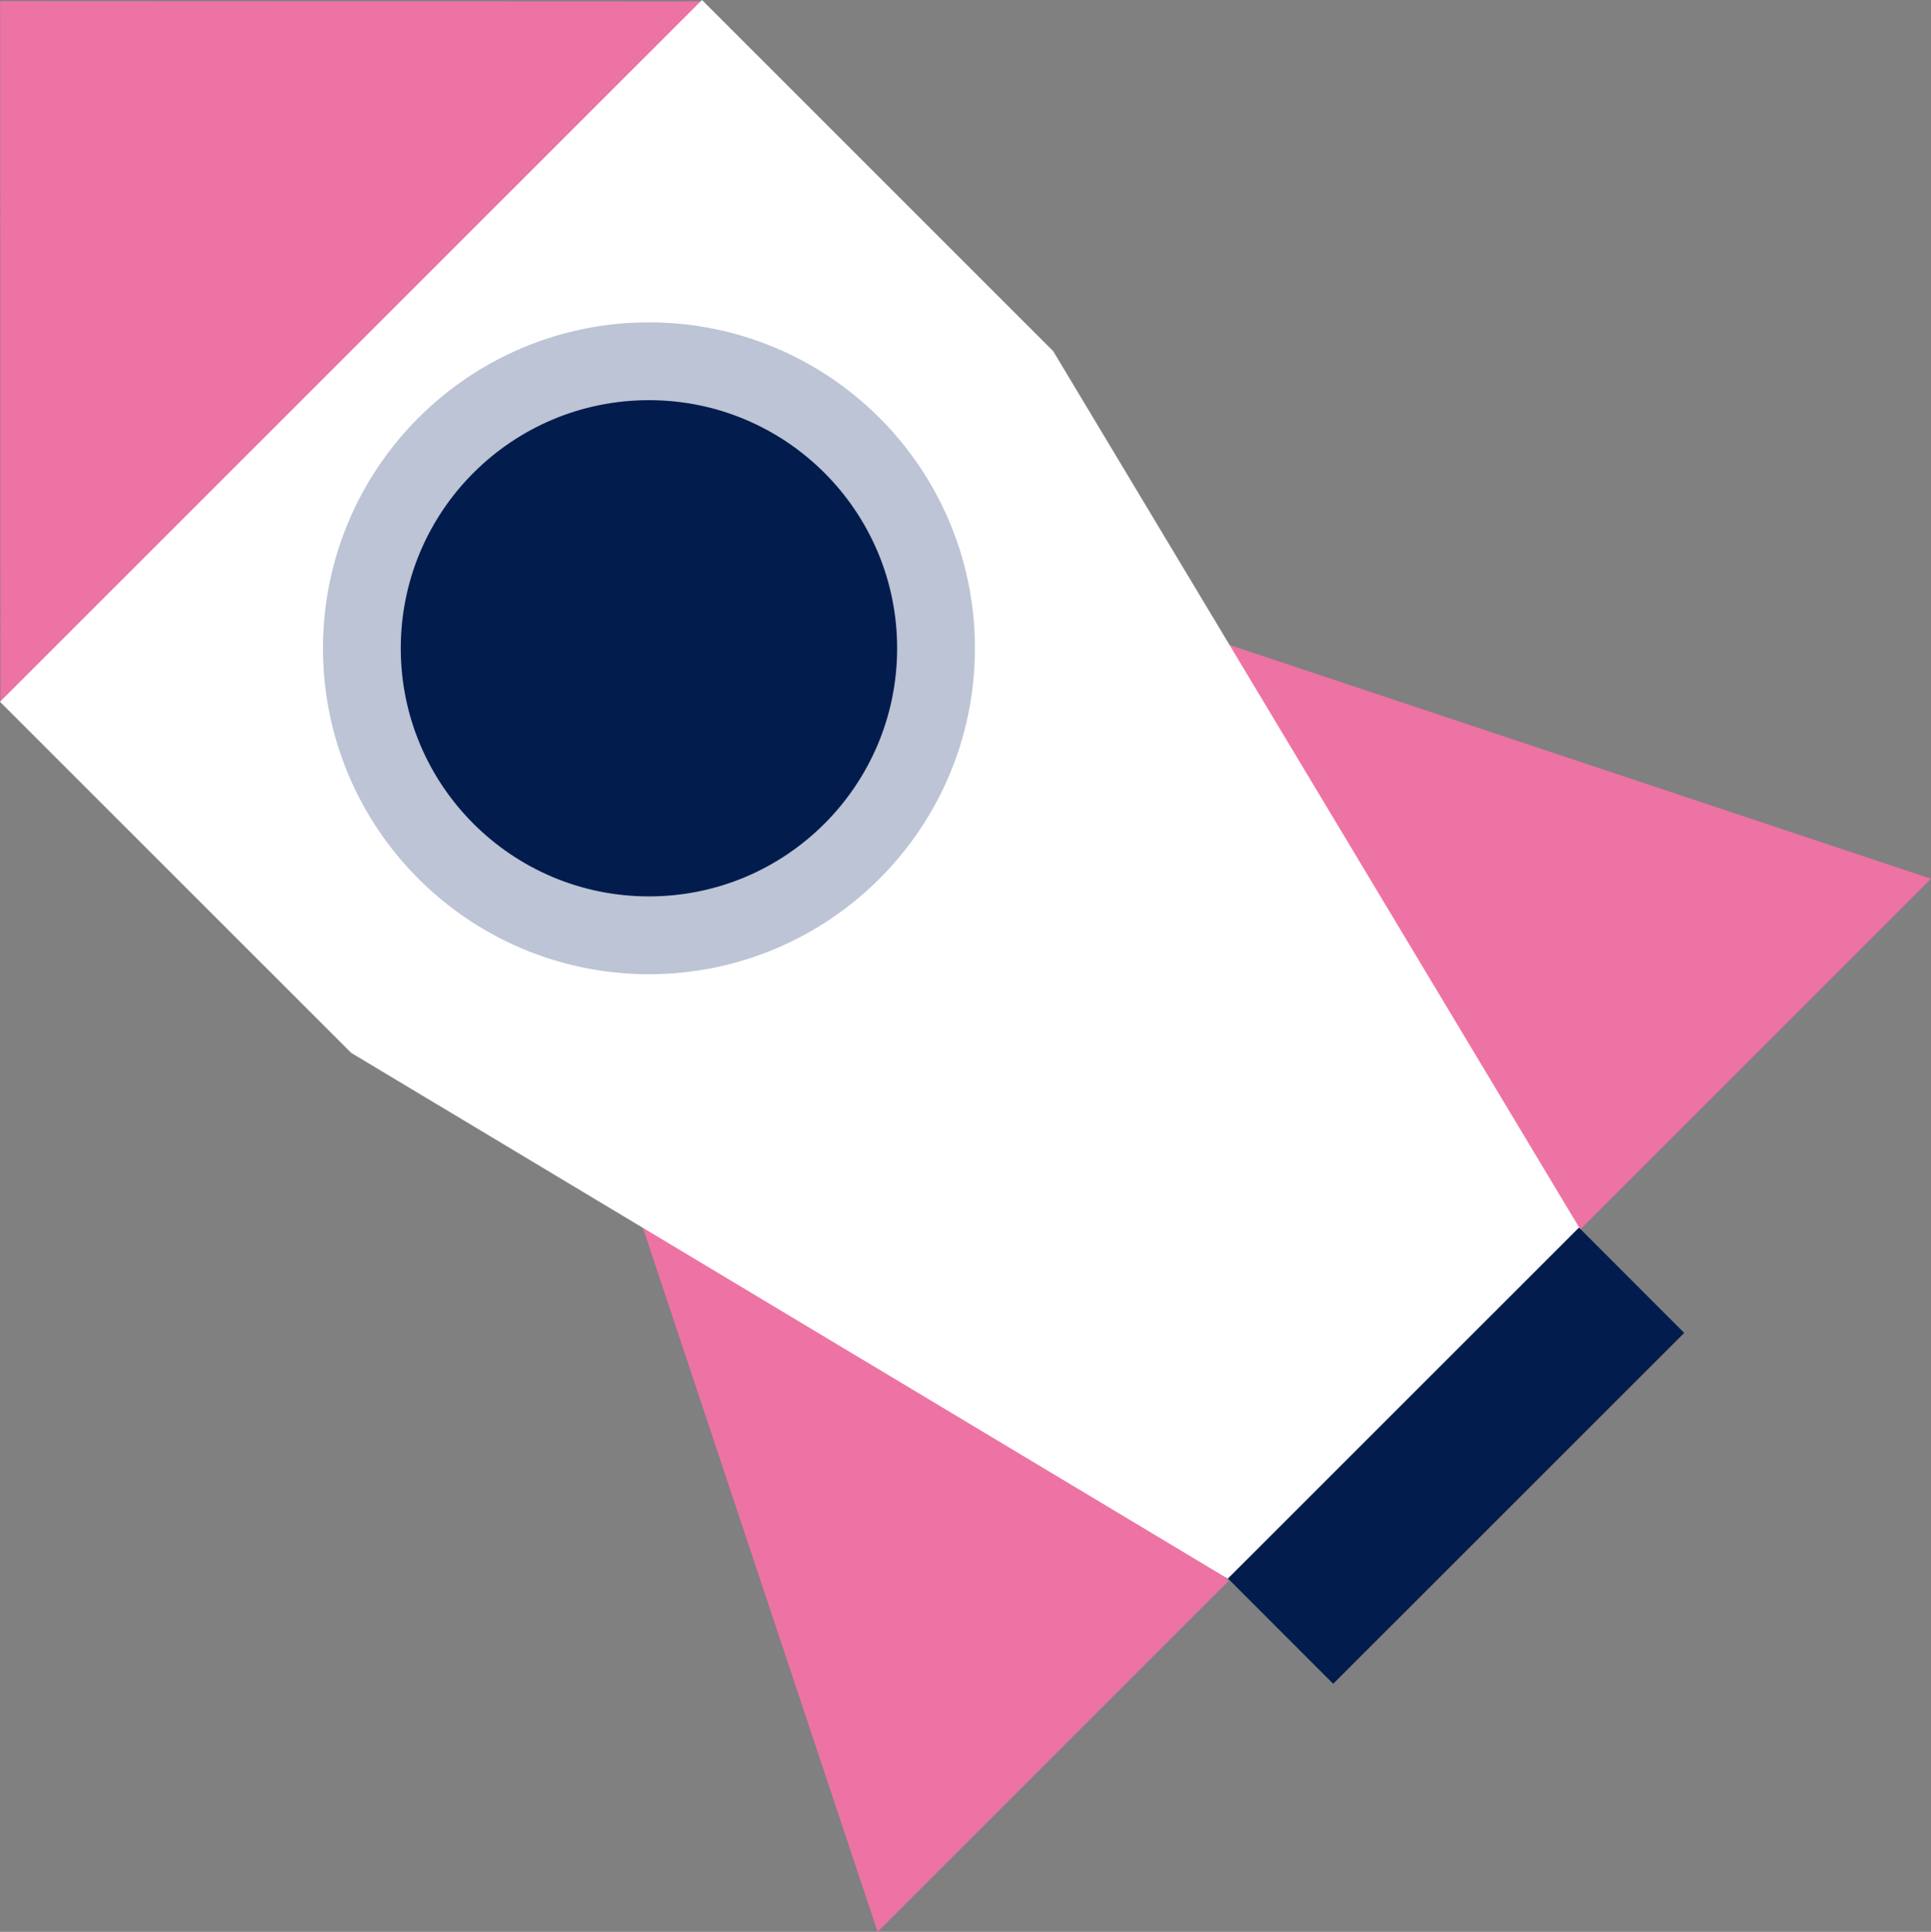 <?xml version="1.0" encoding="UTF-8"?><svg id="b" xmlns="http://www.w3.org/2000/svg" width="100.821" height="100.852" viewBox="0 0 100.821 100.852"><rect x="0" y="0" width="100.821" height="100.852" fill="#808080" stroke="none"/><defs><style>.d{fill:none;stroke:#bcc4d5;stroke-miterlimit:10;stroke-width:8.125px;}.e{fill:#fff;}.f{fill:#ec73a3;}.g{fill:#021c4d;}</style></defs><g id="c"><polygon class="f" points=".006 .057 36.674 .073 .022 36.71 .006 .057"/><polygon class="f" points="45.843 27.556 82.495 64.194 100.821 45.875 45.843 27.556"/><polygon class="f" points="27.495 45.896 64.147 82.533 45.821 100.852 27.495 45.896"/><polygon class="e" points="82.49 64.112 82.439 64.061 54.988 18.329 45.825 27.488 45.825 27.488 27.499 45.807 27.499 45.807 18.336 54.966 64.151 82.444 64.091 82.384 64.164 82.431 82.49 64.112"/><polygon class="e" points="36.652 0 0 36.637 18.326 54.956 51.025 53.325 54.978 18.319 36.652 0"/><ellipse class="d" cx="33.883" cy="33.844" rx="12.958" ry="12.953"/><ellipse class="g" cx="33.883" cy="33.844" rx="12.958" ry="12.953"/><rect class="g" x="63.069" y="72.108" width="25.912" height="7.773" transform="translate(-31.469 75.995) rotate(-44.988)"/></g></svg>